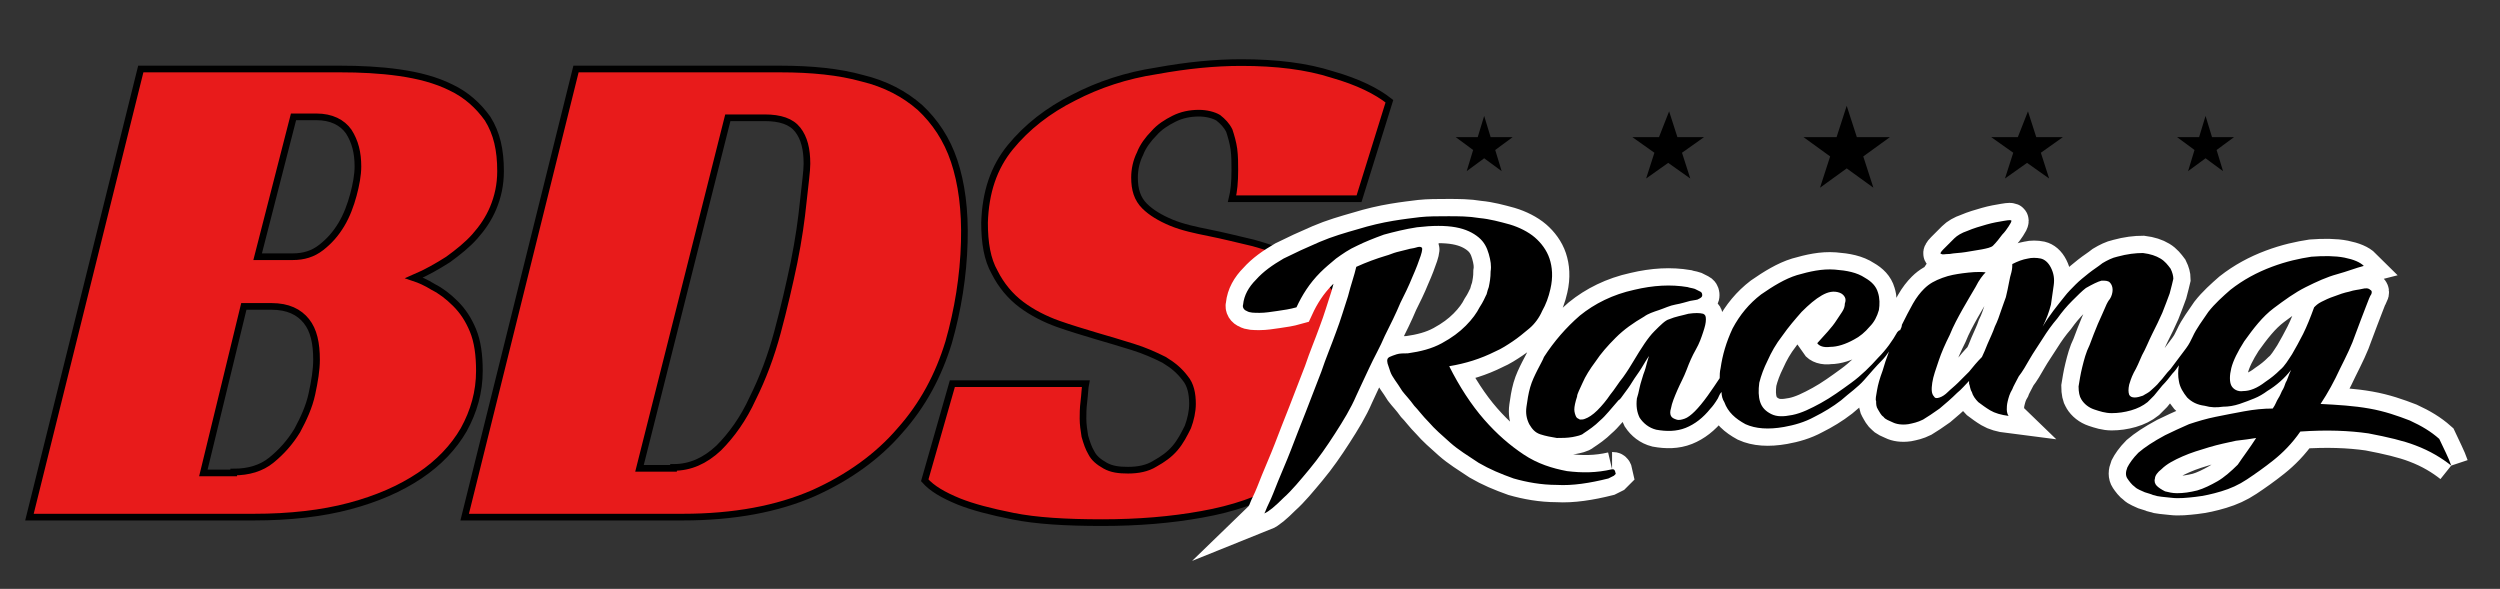 <?xml version="1.0" encoding="utf-8"?>
<!-- Generator: Adobe Illustrator 27.0.0, SVG Export Plug-In . SVG Version: 6.00 Build 0)  -->
<svg version="1.1" xmlns="http://www.w3.org/2000/svg" xmlns:xlink="http://www.w3.org/1999/xlink" x="0px" y="0px" width="271.7px"
	 height="64px" viewBox="0 0 271.7 64" style="enable-background:new 0 0 271.7 64;" xml:space="preserve">
<rect x="0" y="0" width="271.7" height="64" fill="#333333" stroke="none"/>
<style type="text/css">
	.st0{fill:#E81B1B;stroke:#000000;stroke-width:1.928;stroke-miterlimit:10;}
	.st1{fill:#E81B1B;stroke:#000000;stroke-width:0.724;stroke-miterlimit:10;}
	.st2{fill:#FFFFFF;stroke:#FFFFFF;stroke-width:3.756;stroke-miterlimit:10;}
	.st3{fill:#E81B1B;stroke:#000000;stroke-width:0.434;stroke-miterlimit:10;}
	.st4{fill:#FFFFFF;stroke:#FFFFFF;stroke-width:2.254;stroke-miterlimit:10;}
	.st5{fill:#FFFFFF;stroke:#FFFFFF;stroke-width:10;stroke-miterlimit:10;}
</style>
<g id="Layer_1">
	<path d="M239.7,12.6l0.7,2.3h2.4l-1.9,1.4l0.7,2.3l-1.9-1.4l-1.9,1.4l0.7-2.3l-1.9-1.4h2.4L239.7,12.6z M219.3,14.9h-2.9l2.4,1.7
		l-0.9,2.8l2.4-1.7l2.4,1.7l-0.9-2.8l2.4-1.7h-2.9l-0.9-2.8L219.3,14.9z M199.6,14.9H196l2.9,2.1l-1.1,3.4l2.9-2.1l2.9,2.1l-1.1-3.4
		l2.9-2.1h-3.6l-1.1-3.4L199.6,14.9z M180.3,14.9h-2.9l2.4,1.7l-0.9,2.8l2.4-1.7l2.4,1.7l-0.9-2.8l2.4-1.7h-2.9l-0.9-2.8L180.3,14.9
		z M160.6,14.9h-2.4l1.9,1.4l-0.7,2.3l1.9-1.4l1.9,1.4l-0.7-2.3l1.9-1.4H162l-0.7-2.3L160.6,14.9z"/>
	<path class="st1" d="M54.4,18.6c0,1.5-0.3,2.8-0.8,4c-0.5,1.2-1.2,2.2-2,3.1c-0.8,0.9-1.8,1.7-2.9,2.5c-1.1,0.7-2.3,1.4-3.7,2
		c0.6,0.2,1.3,0.5,2.1,1c0.8,0.4,1.6,1,2.4,1.8c0.8,0.8,1.4,1.7,1.9,2.9c0.5,1.2,0.7,2.7,0.7,4.4c0,2.3-0.6,4.4-1.7,6.4
		c-1.1,1.9-2.7,3.6-4.8,5C43.5,53.1,41,54.2,38,55c-3,0.8-6.5,1.2-10.4,1.2H3.2L15.3,7.5h21.7c2.1,0,4.3,0.1,6.4,0.4
		c2.1,0.3,4,0.8,5.6,1.6c1.7,0.8,3,2,4,3.4C54,14.5,54.4,16.3,54.4,18.6z M25.4,51.3c1.6,0,3-0.4,4.1-1.3c1.1-0.9,2-1.9,2.8-3.2
		c0.7-1.3,1.3-2.6,1.6-4c0.3-1.4,0.5-2.6,0.5-3.7c0-1.8-0.3-3.2-1.1-4.2c-0.8-1-2-1.6-3.8-1.6h-3l-4.4,18.1H25.4z M31.8,27.9
		c1.2,0,2.2-0.3,3.1-1c0.9-0.7,1.6-1.5,2.2-2.5c0.6-1,1-2.1,1.3-3.2c0.3-1.1,0.5-2.2,0.5-3.1c0-1.5-0.3-2.7-1-3.8
		c-0.7-1-1.9-1.6-3.5-1.6h-2.5L28,27.9H31.8z"/>
	<path class="st1" d="M50.5,56.2L62.6,7.5h22.2c3.4,0,6.4,0.3,8.9,1c2.5,0.6,4.6,1.7,6.3,3.2c1.6,1.5,2.9,3.4,3.7,5.8
		c0.8,2.4,1.2,5.3,1.1,8.8c-0.1,3.7-0.7,7.4-1.7,10.9c-1.1,3.6-2.8,6.8-5.3,9.6c-2.4,2.8-5.6,5.1-9.4,6.8c-3.9,1.7-8.6,2.6-14.2,2.6
		H50.5z M73.2,50.8c1.8,0,3.4-0.7,4.9-2.1c1.4-1.4,2.7-3.2,3.7-5.4c1.1-2.2,2-4.6,2.7-7.2c0.7-2.6,1.3-5.2,1.8-7.6
		c0.5-2.5,0.8-4.6,1-6.6c0.2-1.9,0.4-3.3,0.4-4.1c0-1.6-0.3-2.8-1-3.7c-0.7-0.9-1.9-1.3-3.6-1.3h-4l-9.6,38.1H73.2z"/>
	<path class="st1" d="M133.9,21.6c0.2-0.8,0.3-1.8,0.3-3.1c0-0.8,0-1.5-0.1-2.3c-0.1-0.7-0.3-1.4-0.5-2c-0.3-0.6-0.7-1-1.2-1.4
		c-0.5-0.3-1.3-0.5-2.1-0.5c-1,0-1.9,0.2-2.7,0.6c-0.8,0.4-1.6,0.9-2.2,1.6c-0.6,0.6-1.2,1.4-1.5,2.2c-0.4,0.8-0.6,1.7-0.6,2.6
		c0,1.3,0.3,2.3,1.1,3.1c0.7,0.7,1.7,1.3,2.9,1.8c1.2,0.5,2.6,0.8,4.1,1.1c1.5,0.3,3.1,0.7,4.8,1.1c1.4,0.4,2.7,0.8,4.1,1.4
		c1.4,0.6,2.6,1.3,3.6,2.3c1.1,0.9,1.9,2.2,2.5,3.7c0.6,1.5,0.9,3.4,0.9,5.6c-0.1,3.2-0.8,5.9-2.2,8.1c-1.4,2.2-3.3,4-5.8,5.4
		c-2.4,1.4-5.3,2.4-8.7,3c-3.3,0.6-6.9,0.9-10.8,0.9c-4,0-7.2-0.2-9.7-0.7c-2.5-0.5-4.4-1-5.9-1.6c-1.7-0.7-2.9-1.4-3.7-2.3l3-10.5
		h14.5c-0.1,0.5-0.1,1.1-0.2,1.9c-0.1,0.8-0.1,1.4-0.1,1.9c0,0.6,0.1,1.3,0.2,1.9c0.2,0.7,0.4,1.3,0.7,1.8c0.3,0.6,0.8,1,1.5,1.4
		c0.7,0.4,1.5,0.5,2.5,0.5c1.1,0,2.1-0.2,2.9-0.7c0.9-0.5,1.6-1,2.2-1.7c0.6-0.7,1-1.5,1.4-2.3c0.3-0.8,0.5-1.7,0.5-2.5
		c0-1.1-0.2-2.1-0.8-2.8c-0.6-0.8-1.3-1.4-2.3-2c-1-0.5-2.1-1-3.4-1.4c-1.3-0.4-2.6-0.8-4-1.2c-1.3-0.4-2.7-0.8-4.1-1.3
		c-1.4-0.5-2.8-1.2-4-2.1c-1.2-0.9-2.2-2.1-2.9-3.5c-0.8-1.4-1.1-3.2-1.1-5.4c0.1-3.3,1-6,2.8-8.2c1.8-2.2,4.1-4,6.9-5.4
		c2.7-1.4,5.7-2.4,9-2.9c3.3-0.6,6.3-0.9,9.2-0.9c3.8,0,7.1,0.4,9.9,1.3c2.8,0.8,4.8,1.8,6.2,2.9l-3.3,10.6H133.9z"/>
	<path class="st2" d="M211.2,27.1c0.3-0.3,0.7-0.7,1.2-1.2c0.3-0.3,0.8-0.6,1.4-0.8c0.7-0.3,1.4-0.5,2.1-0.7
		c0.7-0.2,1.3-0.3,1.9-0.4c0.6-0.1,0.8-0.1,0.8,0c0,0.1-0.1,0.3-0.3,0.6c-0.2,0.3-0.4,0.6-0.7,0.9c-0.3,0.4-0.6,0.8-1,1.2
		c-0.2,0.2-0.7,0.3-1.2,0.4c-0.6,0.1-1.2,0.2-1.8,0.3c-0.6,0.1-1.2,0.1-1.7,0.2c-0.5,0-0.8,0.1-0.9,0
		C210.8,27.6,210.9,27.4,211.2,27.1 M153.5,30.1c0.4-0.9,0.7-1.7,0.9-2.3c0.2-0.6,0.2-0.9,0.1-0.9c-0.1-0.1-0.3-0.1-0.6,0
		c-0.3,0.1-0.6,0.1-0.9,0.2c-0.4,0.1-0.8,0.2-1.2,0.3c-0.4,0.1-0.8,0.3-1.2,0.4c-1,0.3-2.1,0.7-3.2,1.2c-0.2,0.9-0.6,2-0.9,3.2
		c-0.4,1.2-0.8,2.6-1.3,3.9c-0.5,1.4-1.1,2.8-1.6,4.3c-0.6,1.5-1.1,2.9-1.7,4.4s-1.1,2.8-1.6,4.1c-0.5,1.3-1,2.4-1.4,3.4
		c-0.4,1-0.7,1.8-1,2.4c-0.3,0.6-0.4,1-0.5,1.1c0.5-0.2,1.2-0.8,2.1-1.7c0.9-0.8,1.8-1.9,2.8-3.1c1-1.2,1.9-2.5,2.8-3.9
		s1.7-2.7,2.3-4.1c0.4-0.9,0.9-1.9,1.4-3s1.2-2.3,1.7-3.5c0.6-1.2,1.2-2.4,1.7-3.6C152.6,32.1,153.1,31.1,153.5,30.1 M175.2,51
		c-1.7,0.4-3.3,0.4-4.9,0.2c-1.6-0.3-3.2-0.8-4.7-1.8s-2.9-2.2-4.3-3.8c-1.4-1.6-2.7-3.6-3.8-5.8c1.8-0.3,3.4-0.8,5-1.6
		c0.7-0.3,1.3-0.7,1.9-1.1s1.2-0.9,1.8-1.4s1.1-1.2,1.4-1.9c0.4-0.7,0.7-1.5,0.9-2.4c0.3-1.3,0.2-2.4-0.1-3.3
		c-0.3-0.9-0.9-1.7-1.6-2.3s-1.7-1.1-2.7-1.4c-1.1-0.3-2.2-0.6-3.3-0.7c-1.2-0.2-2.3-0.2-3.4-0.2s-2.2,0-3.1,0.1
		c-0.8,0.1-1.7,0.2-2.9,0.4c-1.2,0.2-2.5,0.5-3.8,0.9c-1.4,0.4-2.8,0.8-4.2,1.4c-1.4,0.6-2.7,1.2-3.9,1.8c-1.2,0.7-2.2,1.4-3,2.3
		c-0.8,0.8-1.3,1.7-1.4,2.7c-0.1,0.3,0.1,0.6,0.4,0.7c0.3,0.2,0.8,0.2,1.4,0.2s1.2-0.1,1.9-0.2c0.7-0.1,1.4-0.2,2.1-0.4
		c0.6-1.3,1.4-2.6,2.6-3.8c0.5-0.5,1.1-1,1.7-1.5c0.7-0.5,1.4-1,2.3-1.4c0.8-0.4,1.8-0.8,2.9-1.2c1.1-0.3,2.3-0.6,3.6-0.8
		c1.7-0.2,3.1-0.2,4.2,0c1.1,0.2,1.9,0.6,2.5,1.1c0.6,0.5,0.9,1.1,1.1,1.8c0.2,0.7,0.3,1.3,0.2,1.9c0,0.7-0.1,1.2-0.2,1.7
		c-0.2,0.5-0.2,0.8-0.3,0.9c-0.1,0.2-0.3,0.7-0.7,1.3c-0.3,0.6-0.8,1.3-1.5,2c-0.7,0.7-1.5,1.3-2.6,1.9c-1.1,0.6-2.3,0.9-3.7,1.1
		c-0.4,0-0.9,0-1.2,0.1c-0.3,0.1-0.6,0.2-0.8,0.3c-0.2,0.1-0.3,0.3-0.2,0.7c0.1,0.3,0.2,0.6,0.3,0.9s0.3,0.6,0.5,0.9
		c0.2,0.3,0.5,0.7,0.8,1.2c0.3,0.4,0.8,0.9,1.3,1.6c0.4,0.4,0.9,1.1,1.6,1.8c0.6,0.7,1.4,1.4,2.3,2.2c0.9,0.8,1.9,1.4,3.1,2.2
		c1.2,0.7,2.4,1.2,3.8,1.7c1.4,0.4,3,0.7,4.7,0.7c1.7,0.1,3.6-0.2,5.6-0.7c0.2-0.1,0.4-0.2,0.6-0.3c0.1-0.1,0.2-0.2,0.2-0.2
		C175.5,51,175.4,51,175.2,51 M266.4,50.6c-1-0.8-2.3-1.6-3.9-2.2c-1.3-0.5-3-0.9-5.1-1.3c-2.1-0.3-4.5-0.4-7.4-0.2
		c-0.9,1.3-1.9,2.3-2.9,3.1c-1,0.8-2,1.5-2.9,2.1c-0.9,0.6-1.8,1-2.8,1.3c-1,0.3-1.9,0.5-2.8,0.6c-0.9,0.1-1.8,0.2-2.6,0.1
		c-0.8-0.1-1.4-0.1-2-0.3c-0.2-0.1-0.6-0.2-0.9-0.3c-0.4-0.2-0.8-0.3-1.1-0.6c-0.3-0.2-0.6-0.6-0.8-0.9c-0.2-0.3-0.2-0.7,0-1.2
		c0.2-0.4,0.6-1,1.2-1.6c0.7-0.6,1.6-1.2,2.9-1.9c0.8-0.4,1.7-0.8,2.6-1.2c0.9-0.3,1.9-0.6,2.9-0.8c1-0.2,2-0.4,3.1-0.6
		c1.1-0.2,2.1-0.3,3.1-0.3c0.3-0.4,0.4-0.8,0.6-1.1s0.3-0.6,0.4-0.8c0.2-0.3,0.3-0.6,0.4-0.9c0.2-0.3,0.3-0.8,0.6-1.4
		c-0.7,0.9-1.6,1.7-2.6,2.3c-0.4,0.3-0.9,0.6-1.4,0.8c-0.5,0.2-1,0.4-1.6,0.6c-0.6,0.2-1.2,0.3-1.8,0.3c-0.7,0.1-1.3,0.1-2-0.1
		c-0.8-0.1-1.4-0.4-1.9-0.9c-0.4-0.5-0.8-1.1-0.9-1.8c-0.1-0.5-0.1-1.1,0-1.7c-0.2,0.3-0.4,0.6-0.7,0.9c-0.3,0.4-0.7,0.9-1.1,1.3
		c-0.3,0.4-0.6,0.7-0.9,1.1c-0.3,0.3-0.5,0.5-0.7,0.7c-0.5,0.4-1.1,0.7-1.8,0.9c-0.7,0.2-1.4,0.3-2.1,0.3c-0.7,0-1.3-0.2-1.9-0.4
		c-0.6-0.2-1.1-0.6-1.4-1.1c-0.2-0.3-0.3-0.8-0.3-1.4c0.1-0.6,0.2-1.3,0.4-2.1s0.4-1.6,0.8-2.4c0.3-0.8,0.6-1.6,0.9-2.3
		c0.3-0.7,0.6-1.3,0.8-1.8c0.2-0.5,0.4-0.8,0.5-0.9c0.2-0.3,0.3-0.7,0.3-1c0-0.3-0.1-0.6-0.3-0.8c-0.2-0.2-0.5-0.2-0.9-0.2
		c-0.4,0.1-1,0.4-1.7,0.8c-0.4,0.3-0.9,0.8-1.5,1.4c-0.6,0.6-1.1,1.2-1.6,1.9c-0.6,0.7-1.1,1.4-1.6,2.2c-0.5,0.8-1,1.5-1.4,2.2
		s-0.8,1.4-1.2,1.9c-0.3,0.6-0.6,1.1-0.7,1.4c-0.3,0.5-0.4,0.9-0.5,1.3c-0.1,0.4-0.1,0.7-0.1,0.9c0,0.3,0.1,0.6,0.2,0.7
		c-0.8-0.1-1.5-0.3-2-0.6c-0.5-0.3-0.9-0.6-1.3-0.9c-0.3-0.3-0.6-0.7-0.7-1.1c-0.2-0.3-0.2-0.7-0.3-0.9c0-0.1,0-0.2,0-0.3
		c-0.4,0.4-0.8,0.9-1.3,1.3c-0.6,0.6-1.3,1.2-1.9,1.7c-0.7,0.5-1.3,0.9-1.8,1.2c-0.6,0.3-1.1,0.4-1.6,0.5c-0.7,0.1-1.3,0-1.7-0.2
		c-0.4-0.2-0.8-0.3-1-0.6c-0.3-0.2-0.4-0.5-0.6-0.8s-0.2-0.6-0.2-0.9c-0.1-0.2,0-0.6,0.1-1.2c0.1-0.6,0.3-1.3,0.6-2.1
		c0.2-0.7,0.4-1.3,0.7-2.1c-0.2,0.3-0.5,0.7-0.8,1c-0.6,0.6-1.2,1.3-1.9,2.1c-0.7,0.8-1.6,1.4-2.5,2.2c-0.9,0.7-1.9,1.3-2.9,1.8
		c-1.1,0.6-2.2,0.9-3.3,1.1c-1.7,0.3-3.1,0.2-4.2-0.3c-1.1-0.6-1.9-1.3-2.3-2.4c-0.2-0.3-0.3-0.7-0.3-1.1c-0.2,0.2-0.3,0.5-0.4,0.7
		c-0.3,0.5-0.6,0.9-0.8,1.1c-0.8,1-1.7,1.7-2.7,2.1c-1,0.4-2.1,0.4-3.2,0.2c-0.8-0.2-1.4-0.7-1.8-1.3c-0.3-0.6-0.4-1.3-0.3-2.1
		c0.1-0.3,0.2-0.7,0.3-1.2c0.1-0.5,0.3-1,0.4-1.4c0.2-0.5,0.3-0.9,0.4-1.3c0.1-0.4,0.2-0.6,0.2-0.7c-0.2,0.3-0.5,0.8-0.8,1.3
		c-0.3,0.5-0.7,1-1,1.5c-0.3,0.5-0.6,0.9-0.9,1.3c-0.3,0.4-0.4,0.6-0.6,0.7c-0.8,0.9-1.4,1.7-2,2.2c-0.6,0.6-1.2,1-1.8,1.4
		c-0.2,0.2-0.7,0.3-1.2,0.4c-0.6,0.1-1.1,0.1-1.7,0.1c-0.6-0.1-1.2-0.2-1.8-0.4c-0.6-0.2-0.9-0.6-1.2-1.1c-0.3-0.6-0.4-1.2-0.3-1.9
		c0.1-0.7,0.2-1.4,0.4-2.1c0.2-0.7,0.5-1.3,0.8-1.9c0.3-0.6,0.6-1.1,0.7-1.4c1.1-1.7,2.4-3.2,3.9-4.5c1.6-1.3,3.6-2.3,5.9-2.8
		c2.1-0.5,4-0.6,5.8-0.3c0.3,0.1,0.5,0.1,0.8,0.2c0.2,0.1,0.4,0.2,0.6,0.3c0.2,0.1,0.2,0.3,0.2,0.4c0,0.2-0.2,0.3-0.4,0.4
		c-0.1,0.1-0.4,0.1-0.9,0.2c-0.4,0.1-1,0.3-1.6,0.4s-1.2,0.4-1.8,0.6s-1.2,0.4-1.6,0.7c-1.2,0.7-2.2,1.4-3.1,2.3s-1.6,1.7-2.2,2.6
		c-0.6,0.8-1.1,1.6-1.4,2.3c-0.3,0.7-0.6,1.2-0.6,1.5c-0.2,0.6-0.3,1.1-0.3,1.4c0,0.3,0.1,0.6,0.2,0.8c0.1,0.2,0.3,0.2,0.4,0.3
		c0.2,0,0.4,0,0.6-0.1c0.3-0.1,0.8-0.4,1.3-0.9c0.5-0.5,1-1.1,1.4-1.7c0.5-0.6,0.9-1.3,1.4-1.9c0.5-0.7,0.8-1.2,1.1-1.7
		c0.9-1.5,1.6-2.6,2.3-3.3s1.2-1.2,1.6-1.3c0.7-0.3,1.4-0.4,2.1-0.6c0.7-0.1,1.2-0.1,1.6,0c0.2,0.1,0.3,0.2,0.3,0.6
		c0,0.4-0.1,0.8-0.3,1.4c-0.2,0.6-0.4,1.2-0.8,1.9s-0.7,1.4-1,2.2c-0.3,0.8-0.7,1.5-1,2.2c-0.3,0.7-0.6,1.4-0.7,2
		c-0.1,0.3-0.1,0.6,0,0.8c0.1,0.2,0.3,0.3,0.6,0.4c0.3,0.1,0.6,0,0.9-0.1c0.3-0.1,0.7-0.4,1.1-0.8c0.4-0.4,0.9-1,1.4-1.7
		c0.5-0.7,0.9-1.3,1.3-1.9c0-0.3,0-0.7,0.1-1.1c0.2-1.4,0.6-2.8,1.3-4.3c0.8-1.5,1.8-2.7,3.1-3.7c1.3-0.9,2.6-1.7,3.9-2.1
		c1.4-0.4,2.7-0.7,4.1-0.6c1.3,0.1,2.4,0.3,3.3,0.9c0.7,0.4,1.2,0.9,1.4,1.6c0.2,0.6,0.2,1.3,0.1,1.9c-0.2,0.7-0.5,1.3-1,1.8
		c-0.5,0.6-1.1,1.1-1.7,1.4c-0.9,0.5-1.8,0.8-2.6,0.8c-0.7,0.1-1.2-0.1-1.4-0.4c0.8-0.9,1.6-1.7,2.1-2.5c0.2-0.3,0.4-0.6,0.6-0.9
		c0.2-0.3,0.3-0.6,0.3-0.9c0.1-0.3,0.1-0.5,0-0.7c-0.1-0.2-0.3-0.4-0.6-0.5c-0.6-0.2-1.2-0.1-1.9,0.3c-0.7,0.4-1.4,1-2.2,1.8
		c-0.7,0.8-1.4,1.6-2.1,2.6c-0.7,0.9-1.2,1.8-1.6,2.7c-0.4,0.8-0.7,1.6-0.9,2.4c-0.1,0.8-0.1,1.5,0.1,2.1c0.2,0.6,0.6,1,1.2,1.3
		c0.6,0.3,1.3,0.3,2.3,0.1s2-0.7,3.1-1.3c1.1-0.6,2.2-1.4,3.3-2.2c1.1-0.8,2.1-1.8,2.9-2.7c0.9-0.9,1.6-1.9,2.1-2.8
		c0.1-0.1,0.1-0.1,0.2-0.2h0.1c0.1-0.2,0.2-0.4,0.2-0.6c0.4-0.8,0.8-1.6,1.2-2.3c0.4-0.7,0.8-1.2,1.2-1.6c0.6-0.6,1.2-0.9,2-1.2
		s1.5-0.4,2.2-0.5c0.8-0.1,1.7-0.2,2.5-0.1c-0.3,0.3-0.7,0.8-1.1,1.6c-0.4,0.7-0.9,1.5-1.4,2.4c-0.5,0.9-1,1.8-1.4,2.8
		c-0.5,1-0.9,1.9-1.2,2.8c-0.3,0.9-0.6,1.7-0.7,2.4c-0.1,0.7-0.1,1.2,0.2,1.5c0.1,0.2,0.3,0.2,0.6,0.1c0.3-0.1,0.6-0.3,0.9-0.6
		c0.3-0.3,0.7-0.6,1.1-1c0.4-0.4,0.8-0.8,1.2-1.2c0.4-0.5,0.9-1.1,1.4-1.6c0.2-0.4,0.4-0.9,0.6-1.4c0.3-0.7,0.6-1.3,0.8-1.9
		c0.3-0.6,0.5-1.2,0.7-1.8c0.2-0.6,0.4-1.1,0.5-1.4c0.3-1.2,0.4-2.1,0.6-2.7c0.1-0.4,0.1-0.7,0.1-0.9c0.6-0.3,1.1-0.5,1.7-0.6
		c0.4-0.1,0.9-0.1,1.4,0c0.4,0.1,0.8,0.4,1.1,1s0.4,1.2,0.3,1.9c-0.1,0.7-0.2,1.4-0.3,2.1c-0.2,0.8-0.5,1.6-0.9,2.4
		c0.7-1.2,1.6-2.3,2.4-3.3c0.3-0.4,0.8-0.9,1.2-1.3c0.4-0.4,0.9-0.8,1.4-1.2c0.5-0.4,1-0.7,1.5-1.1c0.5-0.3,1.1-0.6,1.6-0.7
		c1.1-0.3,2-0.4,2.8-0.4c0.8,0.1,1.4,0.3,1.9,0.6c0.5,0.3,0.8,0.7,1.1,1.1c0.2,0.4,0.3,0.8,0.3,1.1c-0.1,0.4-0.2,0.9-0.4,1.6
		c-0.2,0.6-0.5,1.3-0.8,2.1c-0.3,0.7-0.7,1.5-1.1,2.3c-0.4,0.8-0.7,1.6-1.1,2.3c-0.3,0.7-0.6,1.4-0.9,1.9c-0.3,0.6-0.4,1-0.5,1.3
		c-0.1,0.5-0.1,0.8,0,1.1c0.1,0.2,0.3,0.3,0.6,0.3c0.3,0,0.6-0.1,0.9-0.2c0.3-0.2,0.6-0.3,0.9-0.6c0.2-0.2,0.6-0.5,0.9-0.9
		c0.4-0.4,0.7-0.9,1.2-1.4c0.4-0.5,0.8-1.1,1.2-1.6c0.3-0.4,0.7-0.9,0.9-1.3c0.1-0.2,0.2-0.4,0.3-0.6c0.4-0.9,1.1-1.8,1.7-2.7
		c0.7-0.9,1.6-1.7,2.4-2.4c1.4-1.1,2.9-1.9,4.5-2.5c1.6-0.6,3-0.9,4.3-1.1c1.3-0.1,2.6-0.1,3.6,0.1c1,0.2,1.7,0.5,2.1,0.9
		c-0.8,0.2-1.8,0.6-2.9,0.9c-1.1,0.3-2.2,0.8-3.4,1.4c-1.2,0.6-2.3,1.4-3.5,2.3c-1.2,0.9-2.2,2.2-3.2,3.6c-0.7,1.1-1.2,2.1-1.4,2.9
		c-0.2,0.8-0.2,1.5,0,1.9c0.2,0.4,0.7,0.7,1.3,0.6c0.7,0,1.5-0.3,2.4-1c0.6-0.4,1.1-0.8,1.6-1.3c0.5-0.4,0.9-1.1,1.3-1.7
		c0.4-0.7,0.8-1.4,1.2-2.2c0.4-0.8,0.8-1.8,1.2-2.9c0.2-0.2,0.4-0.4,0.8-0.6c0.4-0.2,0.8-0.4,1.4-0.6c0.5-0.2,1.1-0.4,1.6-0.5
		c0.6-0.2,1-0.2,1.4-0.3c0.4-0.1,0.7-0.1,0.9,0.1c0.2,0.1,0.2,0.3,0.1,0.5c-0.1,0.1-0.3,0.6-0.6,1.4c-0.3,0.8-0.7,1.8-1.1,2.9
		c-0.4,1.2-1,2.4-1.7,3.8c-0.6,1.3-1.3,2.6-2.1,3.8c1.9,0.1,3.6,0.2,5.3,0.5c1.7,0.3,3.1,0.8,4.4,1.3c1.3,0.6,2.3,1.2,3.2,2
		C265.6,48.8,266.1,49.7,266.4,50.6 M245.2,47.6c-0.6,0.1-1.3,0.2-2.2,0.3c-0.9,0.2-1.9,0.4-2.9,0.7c-1,0.3-2,0.6-2.9,1
		c-0.9,0.4-1.7,0.8-2.3,1.4c-0.4,0.3-0.7,0.7-0.7,1c-0.1,0.3,0,0.6,0.2,0.8c0.2,0.2,0.5,0.4,0.9,0.6c0.4,0.1,0.8,0.2,1.3,0.2
		c0.7,0,1.4-0.1,2.2-0.3c0.7-0.2,1.5-0.6,2.2-1c0.7-0.4,1.5-1.1,2.2-1.8C243.8,49.6,244.5,48.7,245.2,47.6"/>
</g>
<g id="Layer_2">
	<path d="M211.2,27.1c0.3-0.3,0.7-0.7,1.2-1.2c0.3-0.3,0.8-0.6,1.4-0.8c0.7-0.3,1.4-0.5,2.1-0.7c0.7-0.2,1.3-0.3,1.9-0.4
		c0.6-0.1,0.8-0.1,0.8,0c0,0.1-0.1,0.3-0.3,0.6c-0.2,0.3-0.4,0.6-0.7,0.9c-0.3,0.4-0.6,0.8-1,1.2c-0.2,0.2-0.7,0.3-1.2,0.4
		c-0.6,0.1-1.2,0.2-1.8,0.3c-0.6,0.1-1.2,0.1-1.7,0.2c-0.5,0-0.8,0.1-0.9,0C210.8,27.6,210.9,27.4,211.2,27.1 M153.5,30.1
		c0.4-0.9,0.7-1.7,0.9-2.3c0.2-0.6,0.2-0.9,0.1-0.9c-0.1-0.1-0.3-0.1-0.6,0c-0.3,0.1-0.6,0.1-0.9,0.2c-0.4,0.1-0.8,0.2-1.2,0.3
		c-0.4,0.1-0.8,0.3-1.2,0.4c-1,0.3-2.1,0.7-3.2,1.2c-0.2,0.9-0.6,2-0.9,3.2c-0.4,1.2-0.8,2.6-1.3,3.9c-0.5,1.4-1.1,2.8-1.6,4.3
		c-0.6,1.5-1.1,2.9-1.7,4.4s-1.1,2.8-1.6,4.1c-0.5,1.3-1,2.4-1.4,3.4c-0.4,1-0.7,1.8-1,2.4c-0.3,0.6-0.4,1-0.5,1.1
		c0.5-0.2,1.2-0.8,2.1-1.7c0.9-0.8,1.8-1.9,2.8-3.1c1-1.2,1.9-2.5,2.8-3.9s1.7-2.7,2.3-4.1c0.4-0.9,0.9-1.9,1.4-3s1.2-2.3,1.7-3.5
		c0.6-1.2,1.2-2.4,1.7-3.6C152.6,32.1,153.1,31.1,153.5,30.1 M175.2,51c-1.7,0.4-3.3,0.4-4.9,0.2c-1.6-0.3-3.2-0.8-4.7-1.8
		s-2.9-2.2-4.3-3.8c-1.4-1.6-2.7-3.6-3.8-5.8c1.8-0.3,3.4-0.8,5-1.6c0.7-0.3,1.3-0.7,1.9-1.1s1.2-0.9,1.8-1.4s1.1-1.2,1.4-1.9
		c0.4-0.7,0.7-1.5,0.9-2.4c0.3-1.3,0.2-2.4-0.1-3.3c-0.3-0.9-0.9-1.7-1.6-2.3s-1.7-1.1-2.7-1.4c-1.1-0.3-2.2-0.6-3.3-0.7
		c-1.2-0.2-2.3-0.2-3.4-0.2s-2.2,0-3.1,0.1c-0.8,0.1-1.7,0.2-2.9,0.4c-1.2,0.2-2.5,0.5-3.8,0.9c-1.4,0.4-2.8,0.8-4.2,1.4
		c-1.4,0.6-2.7,1.2-3.9,1.8c-1.2,0.7-2.2,1.4-3,2.3c-0.8,0.8-1.3,1.7-1.4,2.7c-0.1,0.3,0.1,0.6,0.4,0.7c0.3,0.2,0.8,0.2,1.4,0.2
		s1.2-0.1,1.9-0.2c0.7-0.1,1.4-0.2,2.1-0.4c0.6-1.3,1.4-2.6,2.6-3.8c0.5-0.5,1.1-1,1.7-1.5c0.7-0.5,1.4-1,2.3-1.4
		c0.8-0.4,1.8-0.8,2.9-1.2c1.1-0.3,2.3-0.6,3.6-0.8c1.7-0.2,3.1-0.2,4.2,0c1.1,0.2,1.9,0.6,2.5,1.1c0.6,0.5,0.9,1.1,1.1,1.8
		c0.2,0.7,0.3,1.3,0.2,1.9c0,0.7-0.1,1.2-0.2,1.7c-0.2,0.5-0.2,0.8-0.3,0.9c-0.1,0.2-0.3,0.7-0.7,1.3c-0.3,0.6-0.8,1.3-1.5,2
		c-0.7,0.7-1.5,1.3-2.6,1.9c-1.1,0.6-2.3,0.9-3.7,1.1c-0.4,0-0.9,0-1.2,0.1c-0.3,0.1-0.6,0.2-0.8,0.3c-0.2,0.1-0.3,0.3-0.2,0.7
		c0.1,0.3,0.2,0.6,0.3,0.9s0.3,0.6,0.5,0.9c0.2,0.3,0.5,0.7,0.8,1.2c0.3,0.4,0.8,0.9,1.3,1.6c0.4,0.4,0.9,1.1,1.6,1.8
		c0.6,0.7,1.4,1.4,2.3,2.2c0.9,0.8,1.9,1.4,3.1,2.2c1.2,0.7,2.4,1.2,3.8,1.7c1.4,0.4,3,0.7,4.7,0.7c1.7,0.1,3.6-0.2,5.6-0.7
		c0.2-0.1,0.4-0.2,0.6-0.3c0.1-0.1,0.2-0.2,0.2-0.2C175.5,51,175.4,51,175.2,51 M266.4,50.6c-1-0.8-2.3-1.6-3.9-2.2
		c-1.3-0.5-3-0.9-5.1-1.3c-2.1-0.3-4.5-0.4-7.4-0.2c-0.9,1.3-1.9,2.3-2.9,3.1c-1,0.8-2,1.5-2.9,2.1c-0.9,0.6-1.8,1-2.8,1.3
		c-1,0.3-1.9,0.5-2.8,0.6c-0.9,0.1-1.8,0.2-2.6,0.1c-0.8-0.1-1.4-0.1-2-0.3c-0.2-0.1-0.6-0.2-0.9-0.3c-0.4-0.2-0.8-0.3-1.1-0.6
		c-0.3-0.2-0.6-0.6-0.8-0.9c-0.2-0.3-0.2-0.7,0-1.2c0.2-0.4,0.6-1,1.2-1.6c0.7-0.6,1.6-1.2,2.9-1.9c0.8-0.4,1.7-0.8,2.6-1.2
		c0.9-0.3,1.9-0.6,2.9-0.8c1-0.2,2-0.4,3.1-0.6c1.1-0.2,2.1-0.3,3.1-0.3c0.3-0.4,0.4-0.8,0.6-1.1s0.3-0.6,0.4-0.8
		c0.2-0.3,0.3-0.6,0.4-0.9c0.2-0.3,0.3-0.8,0.6-1.4c-0.7,0.9-1.6,1.7-2.6,2.3c-0.4,0.3-0.9,0.6-1.4,0.8c-0.5,0.2-1,0.4-1.6,0.6
		c-0.6,0.2-1.2,0.3-1.8,0.3c-0.7,0.1-1.3,0.1-2-0.1c-0.8-0.1-1.4-0.4-1.9-0.9c-0.4-0.5-0.8-1.1-0.9-1.8c-0.1-0.5-0.1-1.1,0-1.7
		c-0.2,0.3-0.4,0.6-0.7,0.9c-0.3,0.4-0.7,0.9-1.1,1.3c-0.3,0.4-0.6,0.7-0.9,1.1c-0.3,0.3-0.5,0.5-0.7,0.7c-0.5,0.4-1.1,0.7-1.8,0.9
		c-0.7,0.2-1.4,0.3-2.1,0.3c-0.7,0-1.3-0.2-1.9-0.4c-0.6-0.2-1.1-0.6-1.4-1.1c-0.2-0.3-0.3-0.8-0.3-1.4c0.1-0.6,0.2-1.3,0.4-2.1
		s0.4-1.6,0.8-2.4c0.3-0.8,0.6-1.6,0.9-2.3c0.3-0.7,0.6-1.3,0.8-1.8c0.2-0.5,0.4-0.8,0.5-0.9c0.2-0.3,0.3-0.7,0.3-1
		c0-0.3-0.1-0.6-0.3-0.8c-0.2-0.2-0.5-0.2-0.9-0.2c-0.4,0.1-1,0.4-1.7,0.8c-0.4,0.3-0.9,0.8-1.5,1.4c-0.6,0.6-1.1,1.2-1.6,1.9
		c-0.6,0.7-1.1,1.4-1.6,2.2c-0.5,0.8-1,1.5-1.4,2.2s-0.8,1.4-1.2,1.9c-0.3,0.6-0.6,1.1-0.7,1.4c-0.3,0.5-0.4,0.9-0.5,1.3
		c-0.1,0.4-0.1,0.7-0.1,0.9c0,0.3,0.1,0.6,0.2,0.7c-0.8-0.1-1.5-0.3-2-0.6c-0.5-0.3-0.9-0.6-1.3-0.9c-0.3-0.3-0.6-0.7-0.7-1.1
		c-0.2-0.3-0.2-0.7-0.3-0.9c0-0.1,0-0.2,0-0.3c-0.4,0.4-0.8,0.9-1.3,1.3c-0.6,0.6-1.3,1.2-1.9,1.7c-0.7,0.5-1.3,0.9-1.8,1.2
		c-0.6,0.3-1.1,0.4-1.6,0.5c-0.7,0.1-1.3,0-1.7-0.2c-0.4-0.2-0.8-0.3-1-0.6c-0.3-0.2-0.4-0.5-0.6-0.8s-0.2-0.6-0.2-0.9
		c-0.1-0.2,0-0.6,0.1-1.2c0.1-0.6,0.3-1.3,0.6-2.1c0.2-0.7,0.4-1.3,0.7-2.1c-0.2,0.3-0.5,0.7-0.8,1c-0.6,0.6-1.2,1.3-1.9,2.1
		c-0.7,0.8-1.6,1.4-2.5,2.2c-0.9,0.7-1.9,1.3-2.9,1.8c-1.1,0.6-2.2,0.9-3.3,1.1c-1.7,0.3-3.1,0.2-4.2-0.3c-1.1-0.6-1.9-1.3-2.3-2.4
		c-0.2-0.3-0.3-0.7-0.3-1.1c-0.2,0.2-0.3,0.5-0.4,0.7c-0.3,0.5-0.6,0.9-0.8,1.1c-0.8,1-1.7,1.7-2.7,2.1c-1,0.4-2.1,0.4-3.2,0.2
		c-0.8-0.2-1.4-0.7-1.8-1.3c-0.3-0.6-0.4-1.3-0.3-2.1c0.1-0.3,0.2-0.7,0.3-1.2c0.1-0.5,0.3-1,0.4-1.4c0.2-0.5,0.3-0.9,0.4-1.3
		c0.1-0.4,0.2-0.6,0.2-0.7c-0.2,0.3-0.5,0.8-0.8,1.3c-0.3,0.5-0.7,1-1,1.5c-0.3,0.5-0.6,0.9-0.9,1.3c-0.3,0.4-0.4,0.6-0.6,0.7
		c-0.8,0.9-1.4,1.7-2,2.2c-0.6,0.6-1.2,1-1.8,1.4c-0.2,0.2-0.7,0.3-1.2,0.4c-0.6,0.1-1.1,0.1-1.7,0.1c-0.6-0.1-1.2-0.2-1.8-0.4
		c-0.6-0.2-0.9-0.6-1.2-1.1c-0.3-0.6-0.4-1.2-0.3-1.9c0.1-0.7,0.2-1.4,0.4-2.1c0.2-0.7,0.5-1.3,0.8-1.9c0.3-0.6,0.6-1.1,0.7-1.4
		c1.1-1.7,2.4-3.2,3.9-4.5c1.6-1.3,3.6-2.3,5.9-2.8c2.1-0.5,4-0.6,5.8-0.3c0.3,0.1,0.5,0.1,0.8,0.2c0.2,0.1,0.4,0.2,0.6,0.3
		c0.2,0.1,0.2,0.3,0.2,0.4c0,0.2-0.2,0.3-0.4,0.4c-0.1,0.1-0.4,0.1-0.9,0.2c-0.4,0.1-1,0.3-1.6,0.4s-1.2,0.4-1.8,0.6
		s-1.2,0.4-1.6,0.7c-1.2,0.7-2.2,1.4-3.1,2.3s-1.6,1.7-2.2,2.6c-0.6,0.8-1.1,1.6-1.4,2.3c-0.3,0.7-0.6,1.2-0.6,1.5
		c-0.2,0.6-0.3,1.1-0.3,1.4c0,0.3,0.1,0.6,0.2,0.8c0.1,0.2,0.3,0.2,0.4,0.3c0.2,0,0.4,0,0.6-0.1c0.3-0.1,0.8-0.4,1.3-0.9
		c0.5-0.5,1-1.1,1.4-1.7c0.5-0.6,0.9-1.3,1.4-1.9c0.5-0.7,0.8-1.2,1.1-1.7c0.9-1.5,1.6-2.6,2.3-3.3s1.2-1.2,1.6-1.3
		c0.7-0.3,1.4-0.4,2.1-0.6c0.7-0.1,1.2-0.1,1.6,0c0.2,0.1,0.3,0.2,0.3,0.6c0,0.4-0.1,0.8-0.3,1.4c-0.2,0.6-0.4,1.2-0.8,1.9
		s-0.7,1.4-1,2.2c-0.3,0.8-0.7,1.5-1,2.2c-0.3,0.7-0.6,1.4-0.7,2c-0.1,0.3-0.1,0.6,0,0.8c0.1,0.2,0.3,0.3,0.6,0.4
		c0.3,0.1,0.6,0,0.9-0.1c0.3-0.1,0.7-0.4,1.1-0.8c0.4-0.4,0.9-1,1.4-1.7c0.5-0.7,0.9-1.3,1.3-1.9c0-0.3,0-0.7,0.1-1.1
		c0.2-1.4,0.6-2.8,1.3-4.3c0.8-1.5,1.8-2.7,3.1-3.7c1.3-0.9,2.6-1.7,3.9-2.1c1.4-0.4,2.7-0.7,4.1-0.6c1.3,0.1,2.4,0.3,3.3,0.9
		c0.7,0.4,1.2,0.9,1.4,1.6c0.2,0.6,0.2,1.3,0.1,1.9c-0.2,0.7-0.5,1.3-1,1.8c-0.5,0.6-1.1,1.1-1.7,1.4c-0.9,0.5-1.8,0.8-2.6,0.8
		c-0.7,0.1-1.2-0.1-1.4-0.4c0.8-0.9,1.6-1.7,2.1-2.5c0.2-0.3,0.4-0.6,0.6-0.9c0.2-0.3,0.3-0.6,0.3-0.9c0.1-0.3,0.1-0.5,0-0.7
		c-0.1-0.2-0.3-0.4-0.6-0.5c-0.6-0.2-1.2-0.1-1.9,0.3c-0.7,0.4-1.4,1-2.2,1.8c-0.7,0.8-1.4,1.6-2.1,2.6c-0.7,0.9-1.2,1.8-1.6,2.7
		c-0.4,0.8-0.7,1.6-0.9,2.4c-0.1,0.8-0.1,1.5,0.1,2.1c0.2,0.6,0.6,1,1.2,1.3c0.6,0.3,1.3,0.3,2.3,0.1s2-0.7,3.1-1.3
		c1.1-0.6,2.2-1.4,3.3-2.2c1.1-0.8,2.1-1.8,2.9-2.7c0.9-0.9,1.6-1.9,2.1-2.8c0.1-0.1,0.1-0.1,0.2-0.2h0.1c0.1-0.2,0.2-0.4,0.2-0.6
		c0.4-0.8,0.8-1.6,1.2-2.3c0.4-0.7,0.8-1.2,1.2-1.6c0.6-0.6,1.2-0.9,2-1.2s1.5-0.4,2.2-0.5c0.8-0.1,1.7-0.2,2.5-0.1
		c-0.3,0.3-0.7,0.8-1.1,1.6c-0.4,0.7-0.9,1.5-1.4,2.4c-0.5,0.9-1,1.8-1.4,2.8c-0.5,1-0.9,1.9-1.2,2.8c-0.3,0.9-0.6,1.7-0.7,2.4
		c-0.1,0.7-0.1,1.2,0.2,1.5c0.1,0.2,0.3,0.2,0.6,0.1c0.3-0.1,0.6-0.3,0.9-0.6c0.3-0.3,0.7-0.6,1.1-1c0.4-0.4,0.8-0.8,1.2-1.2
		c0.4-0.5,0.9-1.1,1.4-1.6c0.2-0.4,0.4-0.9,0.6-1.4c0.3-0.7,0.6-1.3,0.8-1.9c0.3-0.6,0.5-1.2,0.7-1.8c0.2-0.6,0.4-1.1,0.5-1.4
		c0.3-1.2,0.4-2.1,0.6-2.7c0.1-0.4,0.1-0.7,0.1-0.9c0.6-0.3,1.1-0.5,1.7-0.6c0.4-0.1,0.9-0.1,1.4,0c0.4,0.1,0.8,0.4,1.1,1
		s0.4,1.2,0.3,1.9c-0.1,0.7-0.2,1.4-0.3,2.1c-0.2,0.8-0.5,1.6-0.9,2.4c0.7-1.2,1.6-2.3,2.4-3.3c0.3-0.4,0.8-0.9,1.2-1.3
		c0.4-0.4,0.9-0.8,1.4-1.2c0.5-0.4,1-0.7,1.5-1.1c0.5-0.3,1.1-0.6,1.6-0.7c1.1-0.3,2-0.4,2.8-0.4c0.8,0.1,1.4,0.3,1.9,0.6
		c0.5,0.3,0.8,0.7,1.1,1.1c0.2,0.4,0.3,0.8,0.3,1.1c-0.1,0.4-0.2,0.9-0.4,1.6c-0.2,0.6-0.5,1.3-0.8,2.1c-0.3,0.7-0.7,1.5-1.1,2.3
		c-0.4,0.8-0.7,1.6-1.1,2.3c-0.3,0.7-0.6,1.4-0.9,1.9c-0.3,0.6-0.4,1-0.5,1.3c-0.1,0.5-0.1,0.8,0,1.1c0.1,0.2,0.3,0.3,0.6,0.3
		c0.3,0,0.6-0.1,0.9-0.2c0.3-0.2,0.6-0.3,0.9-0.6c0.2-0.2,0.6-0.5,0.9-0.9c0.4-0.4,0.7-0.9,1.2-1.4c0.4-0.5,0.8-1.1,1.2-1.6
		c0.3-0.4,0.7-0.9,0.9-1.3c0.1-0.2,0.2-0.4,0.3-0.6c0.4-0.9,1.1-1.8,1.7-2.7c0.7-0.9,1.6-1.7,2.4-2.4c1.4-1.1,2.9-1.9,4.5-2.5
		c1.6-0.6,3-0.9,4.3-1.1c1.3-0.1,2.6-0.1,3.6,0.1c1,0.2,1.7,0.5,2.1,0.9c-0.8,0.2-1.8,0.6-2.9,0.9c-1.1,0.3-2.2,0.8-3.4,1.4
		c-1.2,0.6-2.3,1.4-3.5,2.3c-1.2,0.9-2.2,2.2-3.2,3.6c-0.7,1.1-1.2,2.1-1.4,2.9c-0.2,0.8-0.2,1.5,0,1.9c0.2,0.4,0.7,0.7,1.3,0.6
		c0.7,0,1.5-0.3,2.4-1c0.6-0.4,1.1-0.8,1.6-1.3c0.5-0.4,0.9-1.1,1.3-1.7c0.4-0.7,0.8-1.4,1.2-2.2c0.4-0.8,0.8-1.8,1.2-2.9
		c0.2-0.2,0.4-0.4,0.8-0.6c0.4-0.2,0.8-0.4,1.4-0.6c0.5-0.2,1.1-0.4,1.6-0.5c0.6-0.2,1-0.2,1.4-0.3c0.4-0.1,0.7-0.1,0.9,0.1
		c0.2,0.1,0.2,0.3,0.1,0.5c-0.1,0.1-0.3,0.6-0.6,1.4c-0.3,0.8-0.7,1.8-1.1,2.9c-0.4,1.2-1,2.4-1.7,3.8c-0.6,1.3-1.3,2.6-2.1,3.8
		c1.9,0.1,3.6,0.2,5.3,0.5c1.7,0.3,3.1,0.8,4.4,1.3c1.3,0.6,2.3,1.2,3.2,2C265.6,48.8,266.1,49.7,266.4,50.6 M245.2,47.6
		c-0.6,0.1-1.3,0.2-2.2,0.3c-0.9,0.2-1.9,0.4-2.9,0.7c-1,0.3-2,0.6-2.9,1c-0.9,0.4-1.7,0.8-2.3,1.4c-0.4,0.3-0.7,0.7-0.7,1
		c-0.1,0.3,0,0.6,0.2,0.8c0.2,0.2,0.5,0.4,0.9,0.6c0.4,0.1,0.8,0.2,1.3,0.2c0.7,0,1.4-0.1,2.2-0.3c0.7-0.2,1.5-0.6,2.2-1
		c0.7-0.4,1.5-1.1,2.2-1.8C243.8,49.6,244.5,48.7,245.2,47.6"/>
</g>
</svg>

